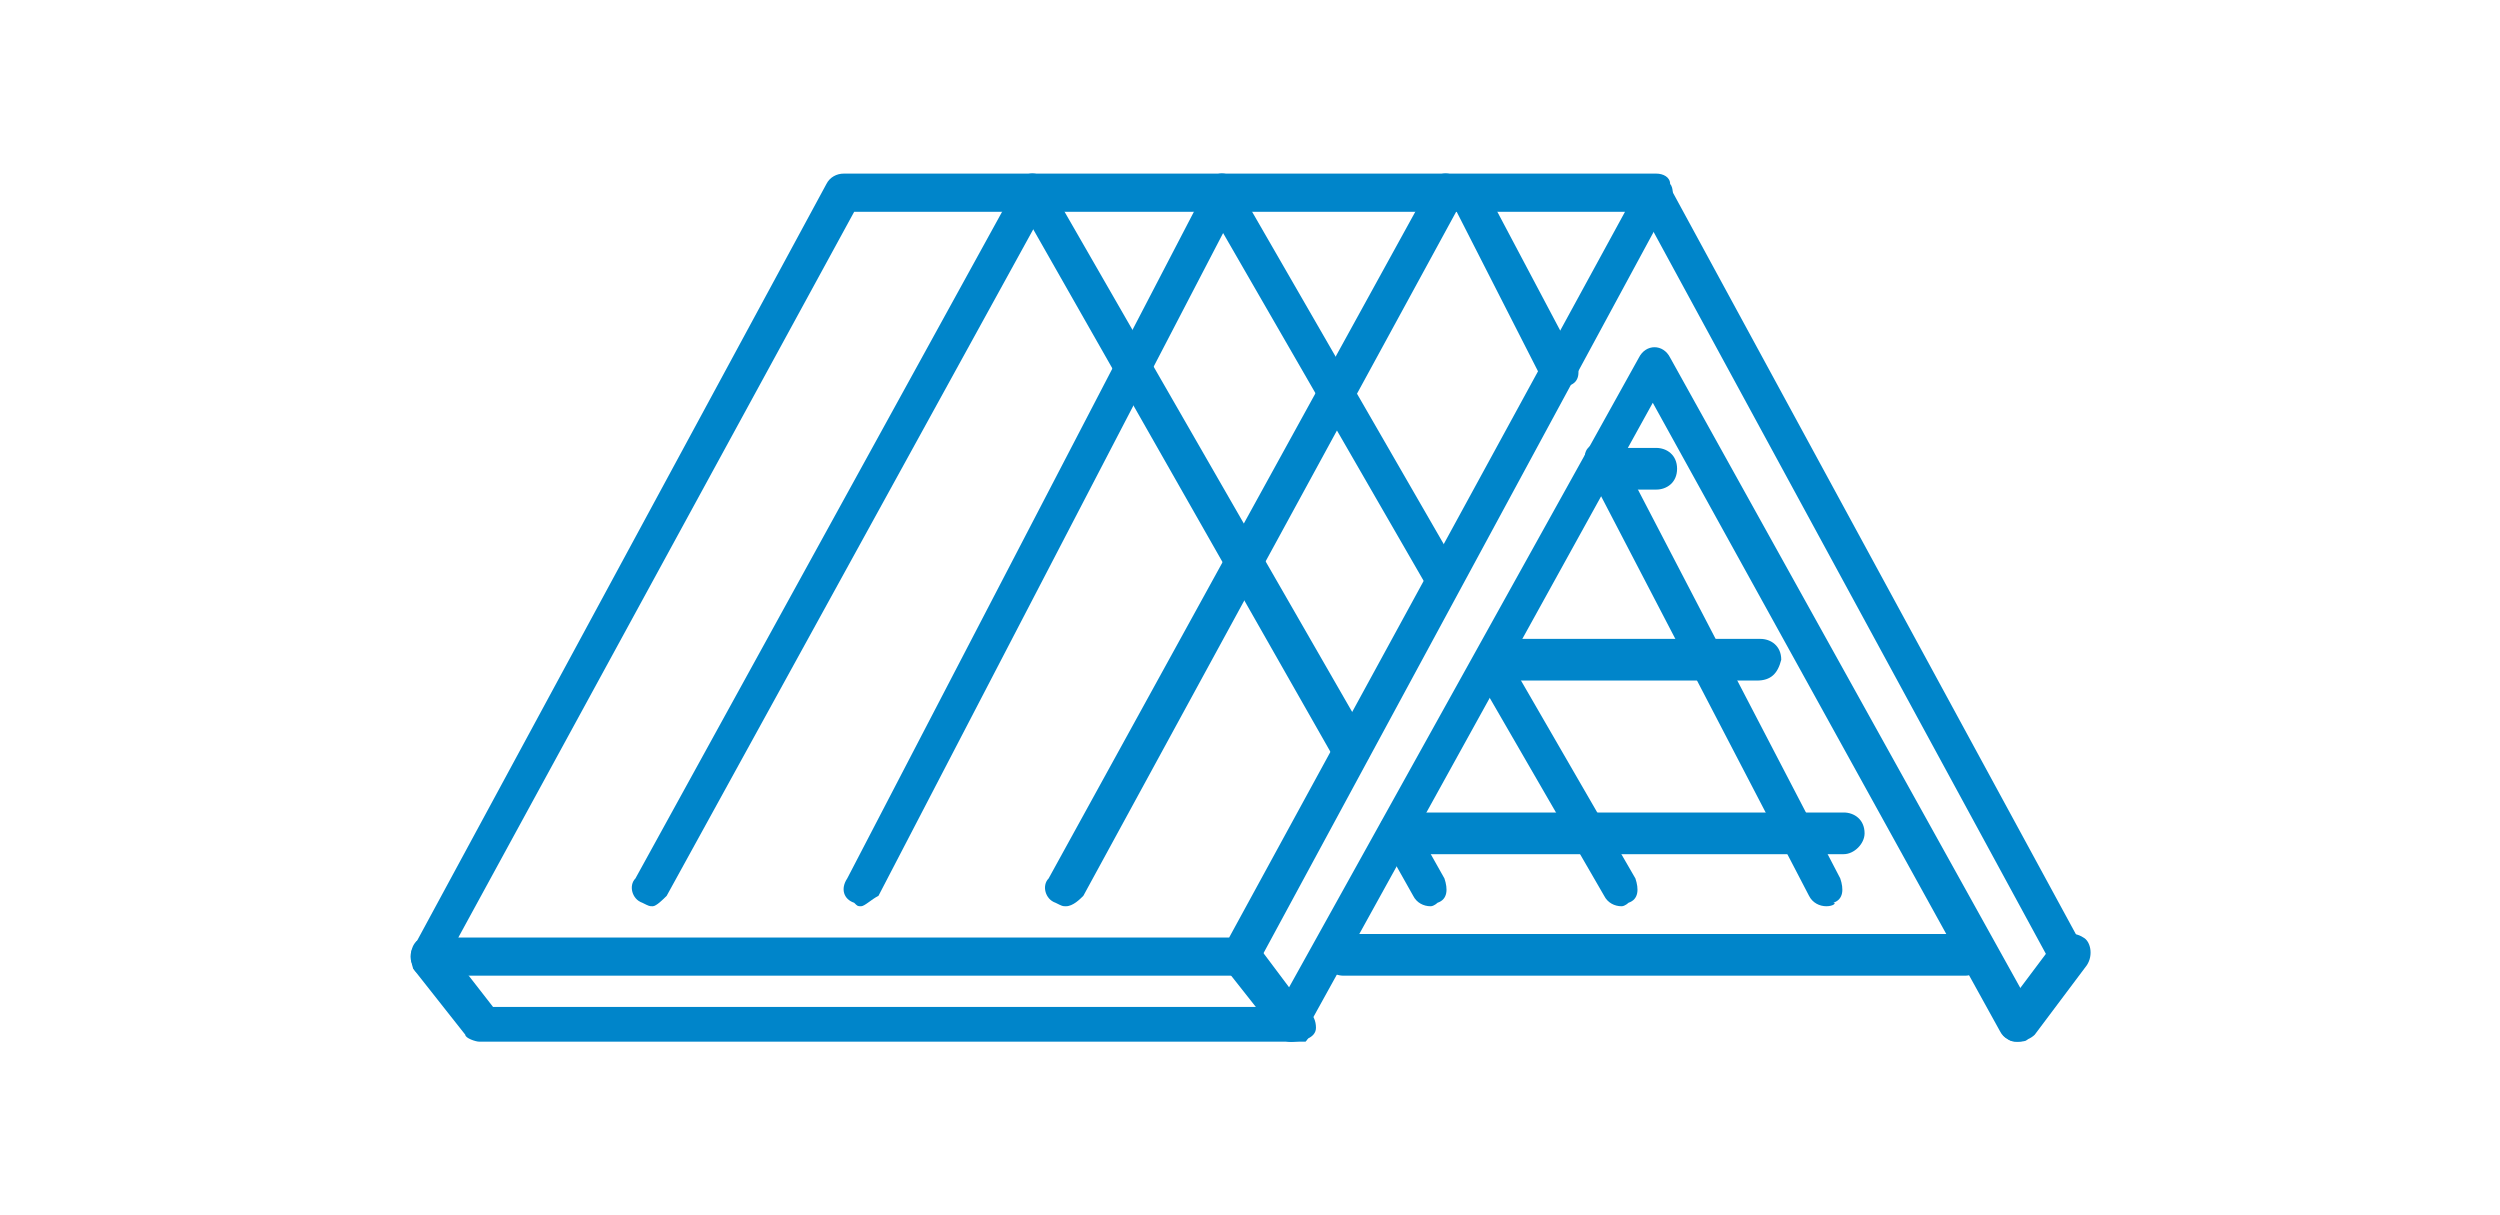 <?xml version="1.0" encoding="UTF-8"?>
<svg xmlns="http://www.w3.org/2000/svg" xmlns:xlink="http://www.w3.org/1999/xlink" version="1.1" id="Ebene_1" x="0px" y="0px" viewBox="0 0 72 35" style="enable-background:new 0 0 72 35;" xml:space="preserve">
<style type="text/css">
	.st0{fill:#0085CA;}
</style>
<g>
	<path class="st0" d="M35.7,28.1H12.3c-0.2,0-0.4-0.1-0.4-0.3c-0.1-0.1-0.1-0.4,0-0.5l11.9-22C23.9,5.1,24.1,5,24.3,5h23.4   c0.2,0,0.4,0.1,0.4,0.3c0.1,0.1,0.1,0.4,0,0.5l-11.9,22C36.1,27.9,35.9,28.1,35.7,28.1z M13.2,27h22.2L46.8,6.1H24.6L13.2,27z"></path>
	<path class="st0" d="M24.8,26.1c-0.1,0-0.1,0-0.2-0.1c-0.3-0.1-0.4-0.4-0.2-0.7l10.4-20c0.1-0.3,0.4-0.4,0.7-0.2   c0.3,0.1,0.4,0.4,0.2,0.7l-10.4,20C25.1,25.9,24.9,26.1,24.8,26.1z"></path>
	<path class="st0" d="M30.7,26.1c-0.1,0-0.1,0-0.3-0.1c-0.3-0.1-0.4-0.5-0.2-0.7l11-20c0.1-0.3,0.5-0.4,0.7-0.2   c0.3,0.1,0.4,0.5,0.2,0.7l-10.9,20C31.1,25.9,30.9,26.1,30.7,26.1z"></path>
	<path class="st0" d="M18.8,26.1c-0.1,0-0.1,0-0.3-0.1c-0.3-0.1-0.4-0.5-0.2-0.7l11-20C29.4,5,29.8,4.9,30,5.1   c0.3,0.1,0.4,0.5,0.2,0.7l-11,20C19.1,25.9,18.9,26.1,18.8,26.1z"></path>
	<g>
		<path class="st0" d="M41.6,17.2c-0.2,0-0.4-0.1-0.5-0.3L34.7,5.8c-0.1-0.3-0.1-0.6,0.2-0.7c0.3-0.1,0.6-0.1,0.7,0.2l6.4,11.1    c0.1,0.3,0.1,0.6-0.2,0.7C41.8,17.2,41.7,17.2,41.6,17.2z"></path>
		<path class="st0" d="M46.7,26.1c-0.2,0-0.4-0.1-0.5-0.3l-3.7-6.4c-0.1-0.3-0.1-0.6,0.2-0.7c0.3-0.1,0.6-0.1,0.7,0.2l3.7,6.4    c0.1,0.3,0.1,0.6-0.2,0.7C46.9,26,46.8,26.1,46.7,26.1z"></path>
		<path class="st0" d="M38.9,22.1c-0.2,0-0.4-0.1-0.5-0.3l-9.1-16c-0.1-0.3-0.1-0.6,0.2-0.7c0.3-0.1,0.6-0.1,0.7,0.2l9.2,16    c0.1,0.3,0.1,0.6-0.2,0.7C39.1,22.1,39.1,22.1,38.9,22.1z"></path>
		<path class="st0" d="M41.2,26.1c-0.2,0-0.4-0.1-0.5-0.3l-0.9-1.6c-0.1-0.3-0.1-0.6,0.2-0.7c0.3-0.1,0.6-0.1,0.7,0.2l0.9,1.6    c0.1,0.3,0.1,0.6-0.2,0.7C41.4,26,41.3,26.1,41.2,26.1z"></path>
		<path class="st0" d="M44.9,11.2c-0.2,0-0.4-0.1-0.5-0.3l-2.6-5.1c-0.1-0.3-0.1-0.6,0.2-0.7c0.3-0.1,0.6-0.1,0.7,0.2l2.7,5.1    c0.1,0.3,0.1,0.6-0.2,0.7C45.1,11.2,45,11.2,44.9,11.2z"></path>
		<path class="st0" d="M52.6,26.1c-0.2,0-0.4-0.1-0.5-0.3l-6.4-12.3c-0.1-0.3-0.1-0.6,0.2-0.7c0.3-0.1,0.6-0.1,0.7,0.2l6.4,12.3    c0.1,0.3,0.1,0.6-0.2,0.7C52.9,26,52.8,26.1,52.6,26.1z"></path>
	</g>
	<path class="st0" d="M59.6,28.1c-0.2,0-0.4-0.1-0.5-0.3L47.2,5.9c-0.1-0.3-0.1-0.6,0.2-0.7C47.7,5,48,5.1,48.1,5.4l11.9,21.9   c0.1,0.3,0.1,0.6-0.2,0.7C59.9,28,59.7,28.1,59.6,28.1z"></path>
	<path class="st0" d="M58.1,30c-0.2,0-0.4-0.1-0.5-0.3l-10-18.1l-10,18.1c-0.1,0.3-0.5,0.4-0.7,0.2c-0.3-0.1-0.4-0.5-0.2-0.7   l10.5-18.9c0.2-0.4,0.7-0.4,0.9,0l10.5,18.9c0.1,0.3,0.1,0.6-0.2,0.7C58.4,30,58.2,30,58.1,30z"></path>
	<path class="st0" d="M37.2,30H13.8c-0.1,0-0.4-0.1-0.4-0.2l-1.5-1.9c-0.1-0.3-0.1-0.6,0.1-0.8c0.2-0.1,0.6-0.1,0.8,0.1l1.4,1.8   h23.1c0.3,0,0.6,0.2,0.6,0.6C37.9,29.9,37.5,30,37.2,30z"></path>
	<path class="st0" d="M56.6,28.1H38.7c-0.3,0-0.6-0.2-0.6-0.6c0-0.3,0.2-0.6,0.6-0.6h17.9c0.3,0,0.6,0.2,0.6,0.6   C57.2,27.8,56.9,28.1,56.6,28.1z"></path>
	<path class="st0" d="M50.6,19.6h-7.4c-0.3,0-0.6-0.2-0.6-0.6c0-0.3,0.2-0.6,0.6-0.6h7.5c0.3,0,0.6,0.2,0.6,0.6   C51.2,19.4,51,19.6,50.6,19.6z"></path>
	<path class="st0" d="M47.7,14.1h-1.5c-0.3,0-0.6-0.2-0.6-0.6c0-0.4,0.2-0.6,0.6-0.6h1.5c0.3,0,0.6,0.2,0.6,0.6   C48.3,13.9,48,14.1,47.7,14.1z"></path>
	<path class="st0" d="M53.1,24.6H40.7c-0.3,0-0.6-0.2-0.6-0.6c0-0.3,0.2-0.6,0.6-0.6h12.4c0.3,0,0.6,0.2,0.6,0.6   C53.7,24.3,53.4,24.6,53.1,24.6z"></path>
	<path class="st0" d="M37.2,30c-0.1,0-0.4-0.1-0.4-0.2l-1.5-1.9c-0.1-0.2-0.1-0.6,0.1-0.8c0.2-0.1,0.6-0.1,0.8,0.1l1.5,2   c0.1,0.2,0.1,0.6-0.1,0.8C37.4,30,37.4,30,37.2,30z"></path>
	<path class="st0" d="M58.1,30c-0.1,0-0.2,0-0.3-0.1c-0.2-0.1-0.3-0.5-0.1-0.8l1.5-2c0.1-0.2,0.5-0.3,0.8-0.1   c0.2,0.1,0.3,0.5,0.1,0.8l-1.5,2C58.5,29.9,58.3,30,58.1,30z"></path>
</g>
</svg>
